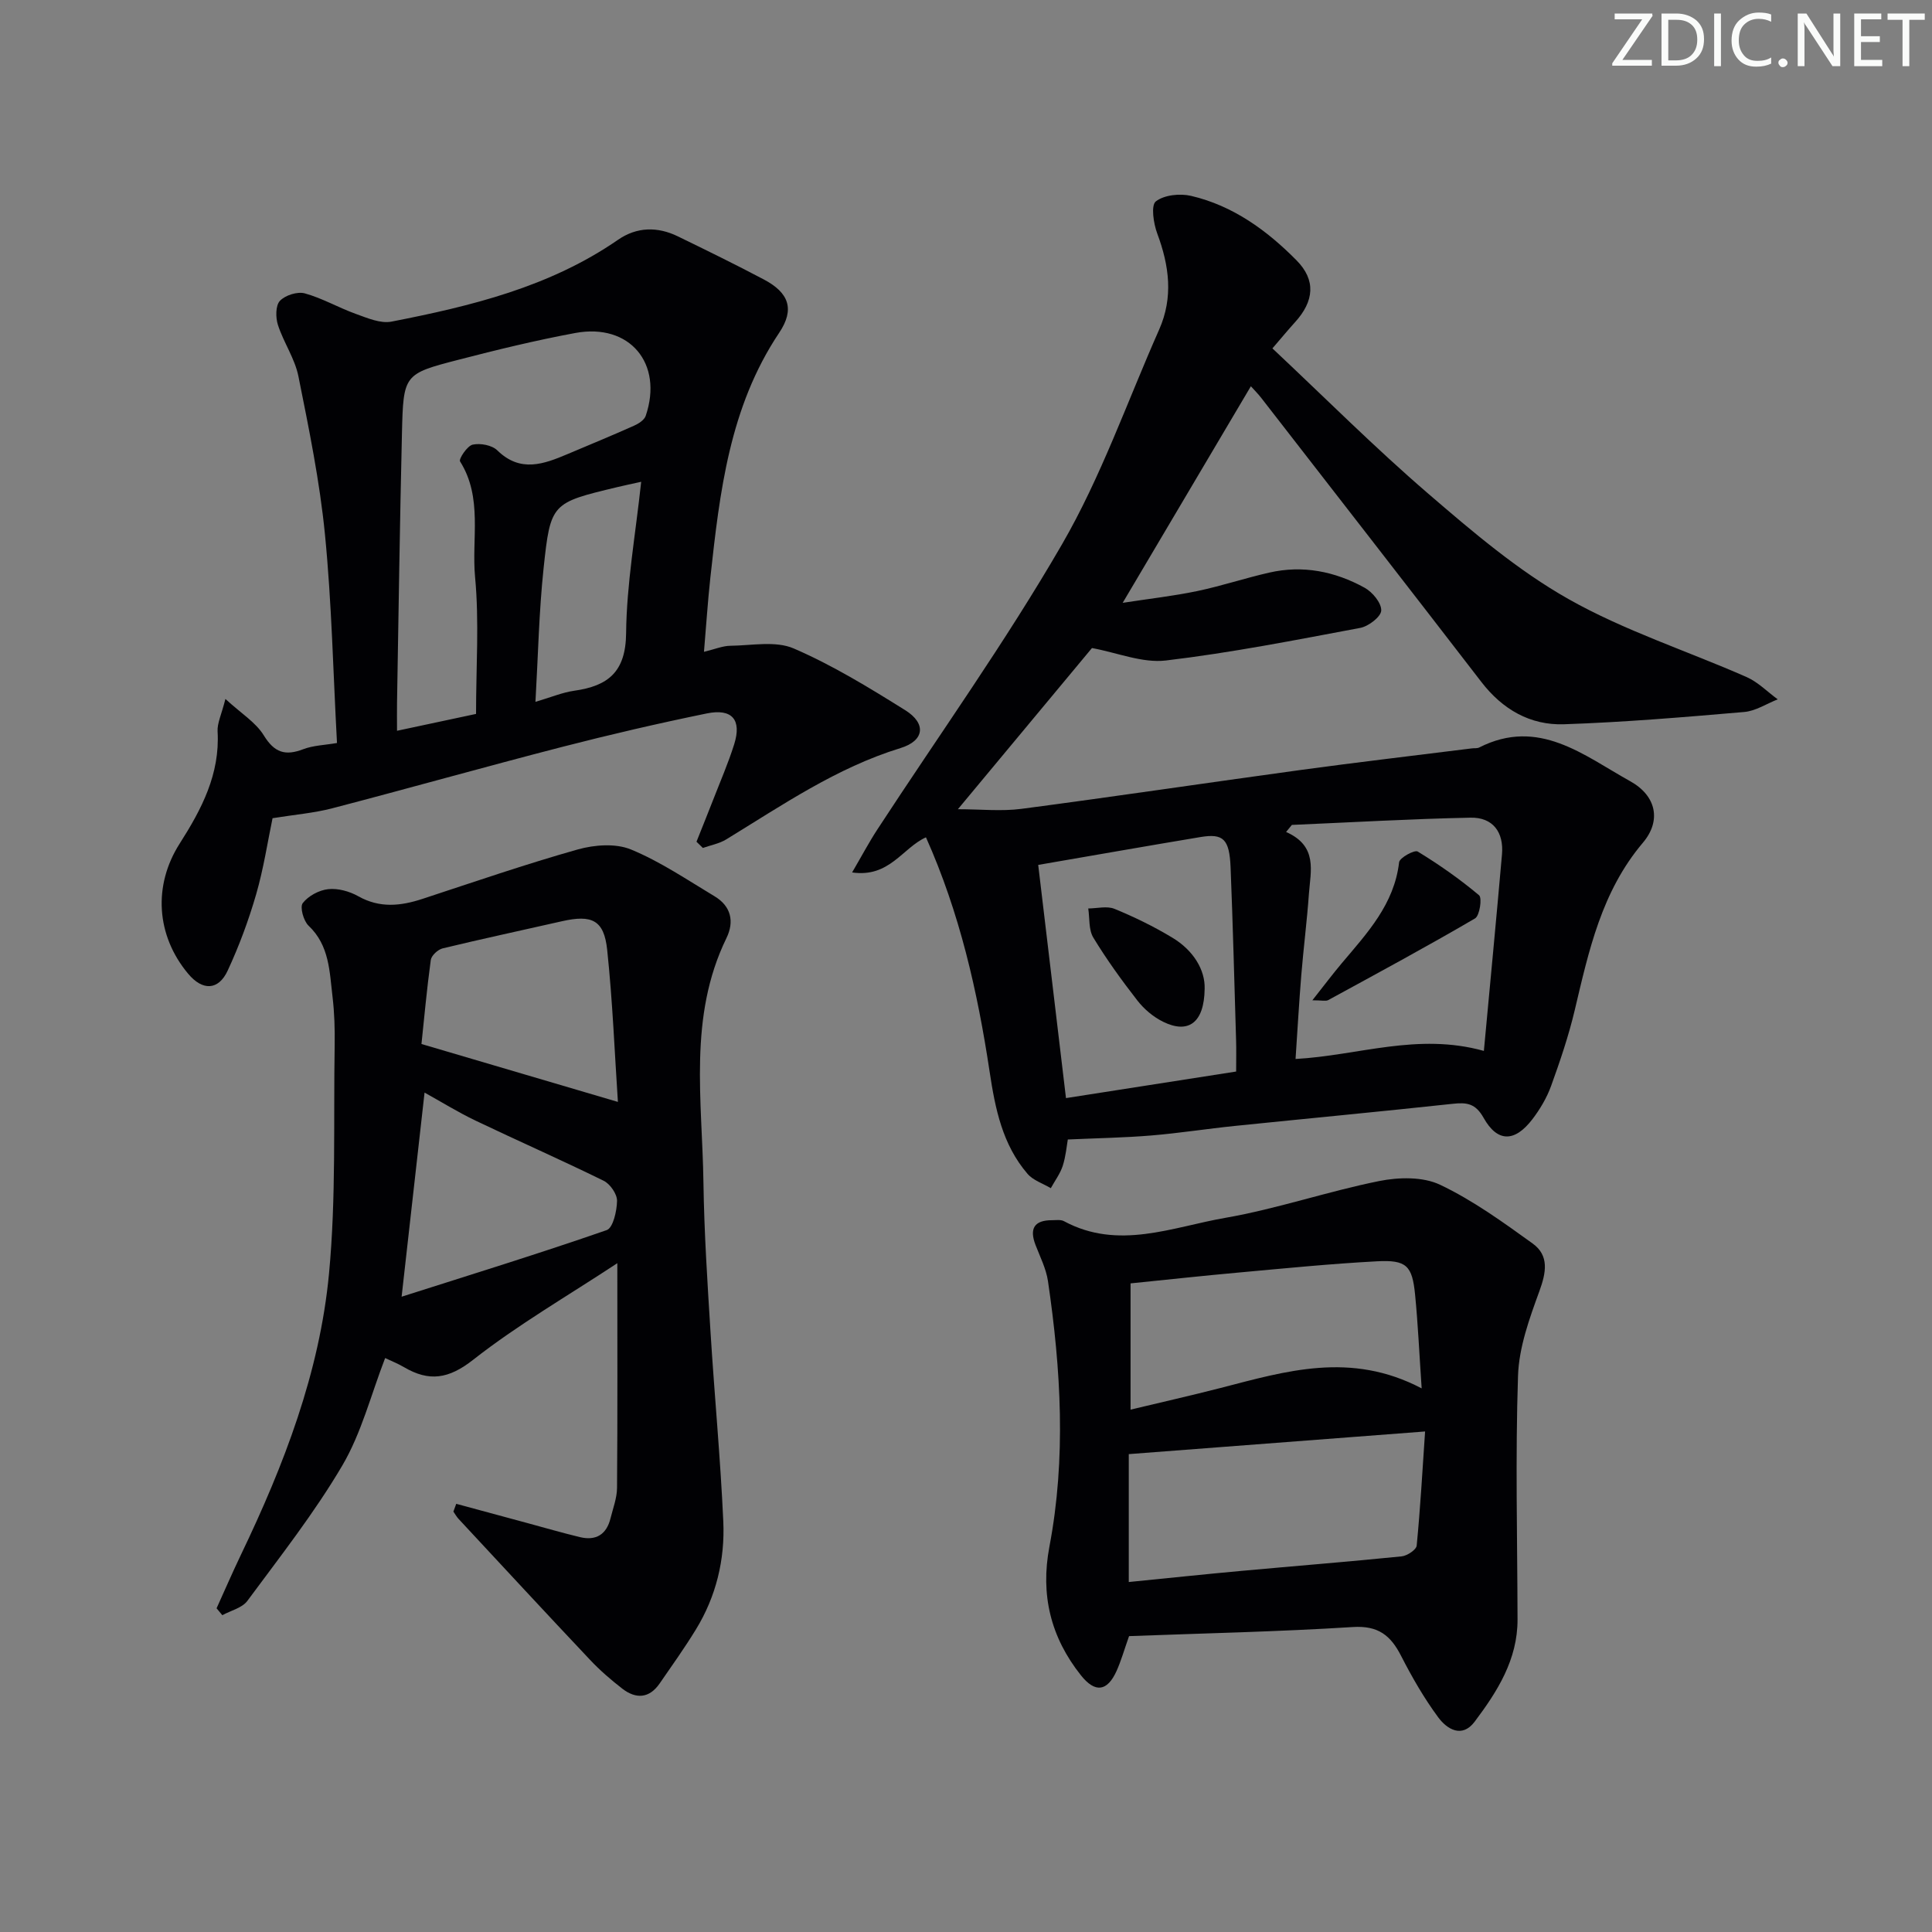 <svg enable-background="new 0 0 400 400" viewBox="0 0 400 400" xmlns="http://www.w3.org/2000/svg"><rect x="0" y="0" width="400" height="400" fill="#808080" stroke="none"/><g fill="#fafbfa"><path d="m342.2 3.2-6.3 9.2h6.1v1.2h-8.2v-.5l6.2-9.1h-5.7v-1.2h7.8v.4z"/><path d="m344 13.7v-10.9h3.1c1.6 0 3 .5 4.1 1.4 1.1 1 1.6 2.2 1.6 3.9s-.5 3-1.6 4-2.5 1.5-4.2 1.5h-3zm1.4-9.6v8.4h1.6c1.4 0 2.5-.4 3.2-1.1.8-.8 1.2-1.8 1.2-3.2s-.4-2.4-1.2-3.1-1.8-1-3.1-1z"/><path d="m356.3 2.8v10.9h-1.4v-10.9z"/><path d="m366.6 13.2c-.8.4-1.8.6-3 .6-1.6 0-2.8-.5-3.7-1.5s-1.4-2.3-1.4-3.9c0-1.7.5-3.2 1.6-4.2s2.4-1.6 4-1.6c1 0 1.9.1 2.6.4v1.5c-.8-.4-1.6-.6-2.6-.6-1.2 0-2.2.4-3 1.2s-1.1 1.9-1.1 3.3c0 1.3.4 2.3 1.1 3.1s1.6 1.1 2.8 1.1c1.1 0 2-.2 2.8-.7v1.3z"/><path d="m368.2 13c0-.3.1-.5.3-.6.2-.2.4-.3.6-.3.3 0 .5.1.7.3s.3.4.3.6-.1.5-.3.6c-.2.2-.4.3-.7.3s-.5-.1-.6-.3c-.2-.2-.3-.4-.3-.6z"/><path d="m381.1 13.7h-1.7l-5.5-8.4c-.2-.2-.3-.5-.4-.7 0 .2.1.8.1 1.5v7.6h-1.4v-10.9h1.8l5.3 8.3c.3.4.4.6.4.8 0-.3-.1-.8-.1-1.6v-7.5h1.4v10.9z"/><path d="m389.7 13.7h-5.8v-10.9h5.6v1.2h-4.2v3.5h3.9v1.2h-3.9v3.7h4.4z"/><path d="m398.4 4.1h-3.1v9.6h-1.4v-9.6h-3.1v-1.3h7.7v1.3z"/></g><path d="m258.98 79.97c-8.74 14.76-17.33 29.28-26.54 44.84 5.55-.86 10.52-1.41 15.4-2.43 5.03-1.05 9.93-2.69 14.95-3.83 6.95-1.59 13.6-.25 19.73 3.13 1.63.89 3.51 3.16 3.45 4.72-.05 1.3-2.64 3.28-4.35 3.6-13.37 2.51-26.75 5.15-40.25 6.75-4.85.57-10.02-1.61-15.29-2.58-8.72 10.49-17.84 21.44-27.76 33.37 4.7 0 9.01.47 13.18-.08 19.25-2.53 38.45-5.4 57.68-8.03 11.85-1.62 23.72-3 35.59-4.49.5-.06 1.06.03 1.48-.18 12.32-6.26 21.67 1.66 31.26 6.98 5.44 3.02 6.49 8.19 2.63 12.74-8.57 10.13-11.19 22.36-14.11 34.67-1.26 5.32-3.03 10.53-4.89 15.68-.89 2.45-2.29 4.82-3.88 6.9-3.66 4.78-7.24 4.81-10.1-.3-1.67-2.98-3.47-3.22-6.38-2.9-15.02 1.62-30.07 3.04-45.1 4.58-5.78.59-11.54 1.5-17.33 1.98-5.55.46-11.13.55-17.27.83-.23 1.3-.41 3.45-1.05 5.45-.53 1.64-1.63 3.09-2.47 4.63-1.63-.97-3.65-1.61-4.82-2.97-5.2-6.04-6.7-13.51-7.85-21.15-2.5-16.61-6.2-32.92-13.18-48.52-4.88 2.2-7.55 8.39-15.29 7.27 2.02-3.45 3.5-6.26 5.23-8.9 12.81-19.63 26.5-38.76 38.22-59.02 8.11-14.01 13.52-29.58 20.12-44.47 2.96-6.68 2.09-13.23-.39-19.88-.78-2.09-1.34-5.84-.3-6.66 1.73-1.35 5.01-1.69 7.33-1.14 8.66 2.03 15.69 7.15 21.82 13.36 4.02 4.07 3.64 8.42-.32 12.78-1.43 1.58-2.79 3.22-4.69 5.43 10.89 10.22 21.23 20.59 32.3 30.11 9.16 7.88 18.55 15.89 29 21.79 11.62 6.57 24.59 10.73 36.88 16.15 2.36 1.04 4.3 3.05 6.44 4.61-2.31.91-4.57 2.42-6.95 2.62-12.42 1.07-24.85 2.12-37.3 2.54-6.99.24-12.74-3.08-17.11-8.76-15.13-19.64-30.36-39.2-45.56-58.79-.68-.88-1.48-1.67-2.16-2.43zm-3.05 141.88c0-2.49.05-4.46-.01-6.43-.36-11.95-.66-23.9-1.14-35.84-.24-5.87-1.51-7.06-6.22-6.28-11.04 1.84-22.06 3.78-33.61 5.77 1.88 15.79 3.77 31.71 5.75 48.28 11.95-1.86 23.48-3.66 35.23-5.5zm51.29-4.27c1.3-13.99 2.58-27.34 3.75-40.69.4-4.61-1.9-7.7-6.52-7.6-12.33.25-24.65.97-36.98 1.5-.4.49-.8.97-1.2 1.46 6.61 2.92 5.07 8.06 4.73 12.78-.4 5.62-1.12 11.22-1.58 16.84-.47 5.73-.79 11.48-1.19 17.38 12.99-.71 25.25-5.5 38.99-1.67z" fill="#010104"/><path d="m94.46 311.35c4.87 1.32 9.74 2.64 14.6 3.95 3.67.99 7.33 2.06 11.03 2.95 3.31.79 5.49-.56 6.31-3.9.52-2.09 1.34-4.21 1.35-6.32.12-15.11.06-30.21.06-46.5-10.46 6.89-20.67 12.79-29.85 20-5.09 4-9.13 4.57-14.31 1.53-1.27-.75-2.66-1.29-3.91-1.89-2.93 7.57-4.9 15.5-8.87 22.25-5.77 9.81-12.88 18.85-19.66 28.03-1.08 1.46-3.42 1.99-5.18 2.96-.4-.48-.8-.95-1.19-1.43 1.68-3.7 3.29-7.43 5.05-11.1 8.89-18.53 16.29-37.69 18.23-58.21 1.48-15.67.91-31.53 1.17-47.31.05-3.32-.05-6.67-.44-9.96-.63-5.21-.62-10.63-4.96-14.74-1.05-.99-1.84-3.86-1.21-4.68 1.15-1.49 3.38-2.69 5.28-2.89 2.01-.22 4.4.45 6.2 1.46 4.45 2.51 8.78 2.04 13.32.55 10.68-3.51 21.33-7.18 32.14-10.23 3.45-.97 7.83-1.3 11 0 6.08 2.5 11.64 6.29 17.33 9.7 3.4 2.04 4.13 5.21 2.45 8.66-7.94 16.28-5 33.58-4.76 50.59.15 10.3.82 20.59 1.46 30.88.81 13.1 2.06 26.18 2.65 39.29.36 7.9-1.48 15.54-5.68 22.39-2.34 3.82-4.95 7.48-7.5 11.17-2.15 3.11-4.91 3.25-7.73 1.07-2.36-1.83-4.64-3.8-6.68-5.97-9.13-9.67-18.16-19.44-27.22-29.18-.42-.45-.72-1.01-1.07-1.51.18-.53.38-1.07.59-1.61zm33.47-83.21c-.67-10.02-1.09-20.79-2.22-31.49-.65-6.17-3.16-7.33-9.4-5.91-8.22 1.87-16.47 3.63-24.66 5.61-.99.24-2.33 1.48-2.46 2.4-.84 6.18-1.4 12.4-1.93 17.4 13.84 4.07 26.9 7.93 40.67 11.99zm-44.78 40.33c14.49-4.62 28.56-8.96 42.46-13.79 1.32-.46 2.11-3.96 2.14-6.06.02-1.4-1.42-3.49-2.76-4.15-8.76-4.31-17.71-8.24-26.52-12.45-3.68-1.76-7.16-3.93-10.57-5.81-1.57 13.95-3.1 27.54-4.75 42.26z" fill="#010104"/><path d="m144.2 174.27c1.13-2.85 2.29-5.69 3.4-8.55 1.5-3.87 3.17-7.69 4.41-11.64 1.58-5.04-.41-7.45-5.68-6.37-10.05 2.06-20.06 4.38-29.99 6.94-15.89 4.1-31.68 8.56-47.56 12.7-3.8.99-7.78 1.31-12.35 2.05-1.02 4.86-1.85 10.42-3.4 15.77-1.56 5.38-3.53 10.7-5.89 15.78-1.93 4.15-5.22 4.2-8.18.66-6.61-7.89-7.32-18.25-1.75-26.97 4.53-7.1 8.35-14.37 7.84-23.2-.1-1.71.8-3.47 1.62-6.73 3.22 2.97 6.28 4.83 7.95 7.55 2.19 3.57 4.44 4.28 8.15 2.86 2.09-.8 4.47-.85 7-1.29-.8-14.69-1.09-28.98-2.49-43.17-1.08-11-3.32-21.91-5.5-32.77-.74-3.67-3.07-7-4.24-10.62-.49-1.52-.5-4.01.41-4.98 1.1-1.17 3.63-1.97 5.16-1.55 3.63 1 6.99 2.97 10.56 4.25 2.37.85 5.1 2.04 7.37 1.6 16.5-3.22 32.77-7.17 46.94-16.96 3.85-2.66 8.14-2.75 12.35-.7 5.98 2.91 11.95 5.83 17.83 8.94 5.18 2.74 6.43 6.15 3.16 11.03-10.31 15.4-12.31 33.02-14.25 50.71-.54 4.92-.85 9.87-1.32 15.34 2.33-.56 3.9-1.24 5.48-1.25 4.41-.05 9.35-1.07 13.11.56 8.04 3.47 15.62 8.12 23.08 12.78 4.41 2.75 3.99 6.32-.98 7.84-13.26 4.08-24.48 11.82-36.1 18.92-1.43.87-3.21 1.19-4.82 1.76-.45-.45-.88-.87-1.32-1.29zm-45.64-26.46c0-9.76.67-19.12-.2-28.33-.75-7.95 1.63-16.42-3.11-23.95-.31-.49 1.48-3.22 2.61-3.47 1.58-.35 4 .1 5.11 1.19 4.77 4.66 9.6 2.85 14.57.75 4.58-1.94 9.18-3.83 13.72-5.86.95-.42 2.14-1.18 2.43-2.05 3.68-10.85-3.33-19.23-14.57-17.15-8.14 1.51-16.2 3.47-24.22 5.55-11.3 2.92-11.39 3.04-11.68 15.18-.44 18.62-.7 37.24-1.02 55.86-.03 1.75 0 3.5 0 5.77 5.91-1.27 11.07-2.37 16.36-3.49zm34.19-48.06c-2.11.47-3.55.76-4.98 1.11-13.56 3.26-13.79 3.24-15.23 16.84-.95 8.96-1.13 18.01-1.68 27.61 3.29-.97 5.61-1.96 8.03-2.3 7-.99 10.66-3.88 10.74-11.91.1-10.19 1.94-20.36 3.12-31.35z" fill="#010104"/><path d="m233.76 338.74c-1.02 2.89-1.65 5.13-2.59 7.22-1.93 4.26-4.44 4.59-7.38.89-6.24-7.85-8.42-16.63-6.52-26.64 3.48-18.31 2.39-36.67-.3-54.97-.38-2.57-1.63-5.02-2.58-7.49-1.3-3.39-.26-5.13 3.43-5.12.83 0 1.8-.16 2.46.2 11.26 6.07 22.42 1.22 33.41-.69 10.74-1.87 21.17-5.47 31.87-7.62 4.04-.81 9.04-.92 12.59.77 6.79 3.22 13.02 7.74 19.16 12.16 3.46 2.49 2.82 5.99 1.4 9.88-2.06 5.65-4.23 11.62-4.42 17.52-.56 16.8-.14 33.63-.1 50.45.02 8.31-4.18 14.91-8.89 21.17-2.62 3.47-5.72 1.53-7.52-.9-2.94-3.97-5.44-8.33-7.7-12.74-2.16-4.24-4.74-6.3-9.98-5.97-15.42.97-30.87 1.3-46.34 1.88zm-.06-11.2c8.24-.82 15.81-1.62 23.38-2.31 11.04-1.01 22.09-1.89 33.11-3 1.15-.12 3.04-1.37 3.12-2.23.76-7.82 1.2-15.68 1.74-23.63-21.1 1.61-41.18 3.15-61.35 4.69zm60.64-40.09c-.49-7.17-.76-13.3-1.36-19.4-.59-6.02-1.78-7.24-7.91-6.91-9.61.51-19.19 1.47-28.77 2.34-7.22.65-14.43 1.44-22.23 2.23v26.14c6.43-1.54 12.54-2.92 18.61-4.48 13.5-3.48 26.96-7.65 41.66.08z" fill="#010104"/><path d="m249.41 204.69c-.08 7.17-3.45 9.4-8.61 6.85-2.01-.99-3.92-2.6-5.3-4.37-3.26-4.19-6.39-8.52-9.14-13.05-.99-1.63-.74-4-1.05-6.03 1.83-.01 3.88-.56 5.44.08 4.12 1.69 8.17 3.67 11.98 5.97 4.4 2.65 6.79 6.71 6.68 10.55z" fill="#010104"/><path d="m271.71 207.1c2.46-3.11 4.22-5.46 6.11-7.7 5.24-6.22 10.84-12.17 11.85-20.88.11-.94 3.2-2.62 3.85-2.22 4.44 2.71 8.74 5.72 12.71 9.06.66.56.12 4.23-.84 4.79-10.01 5.85-20.22 11.36-30.4 16.91-.5.27-1.26.04-3.28.04z" fill="#010104"/></svg>
